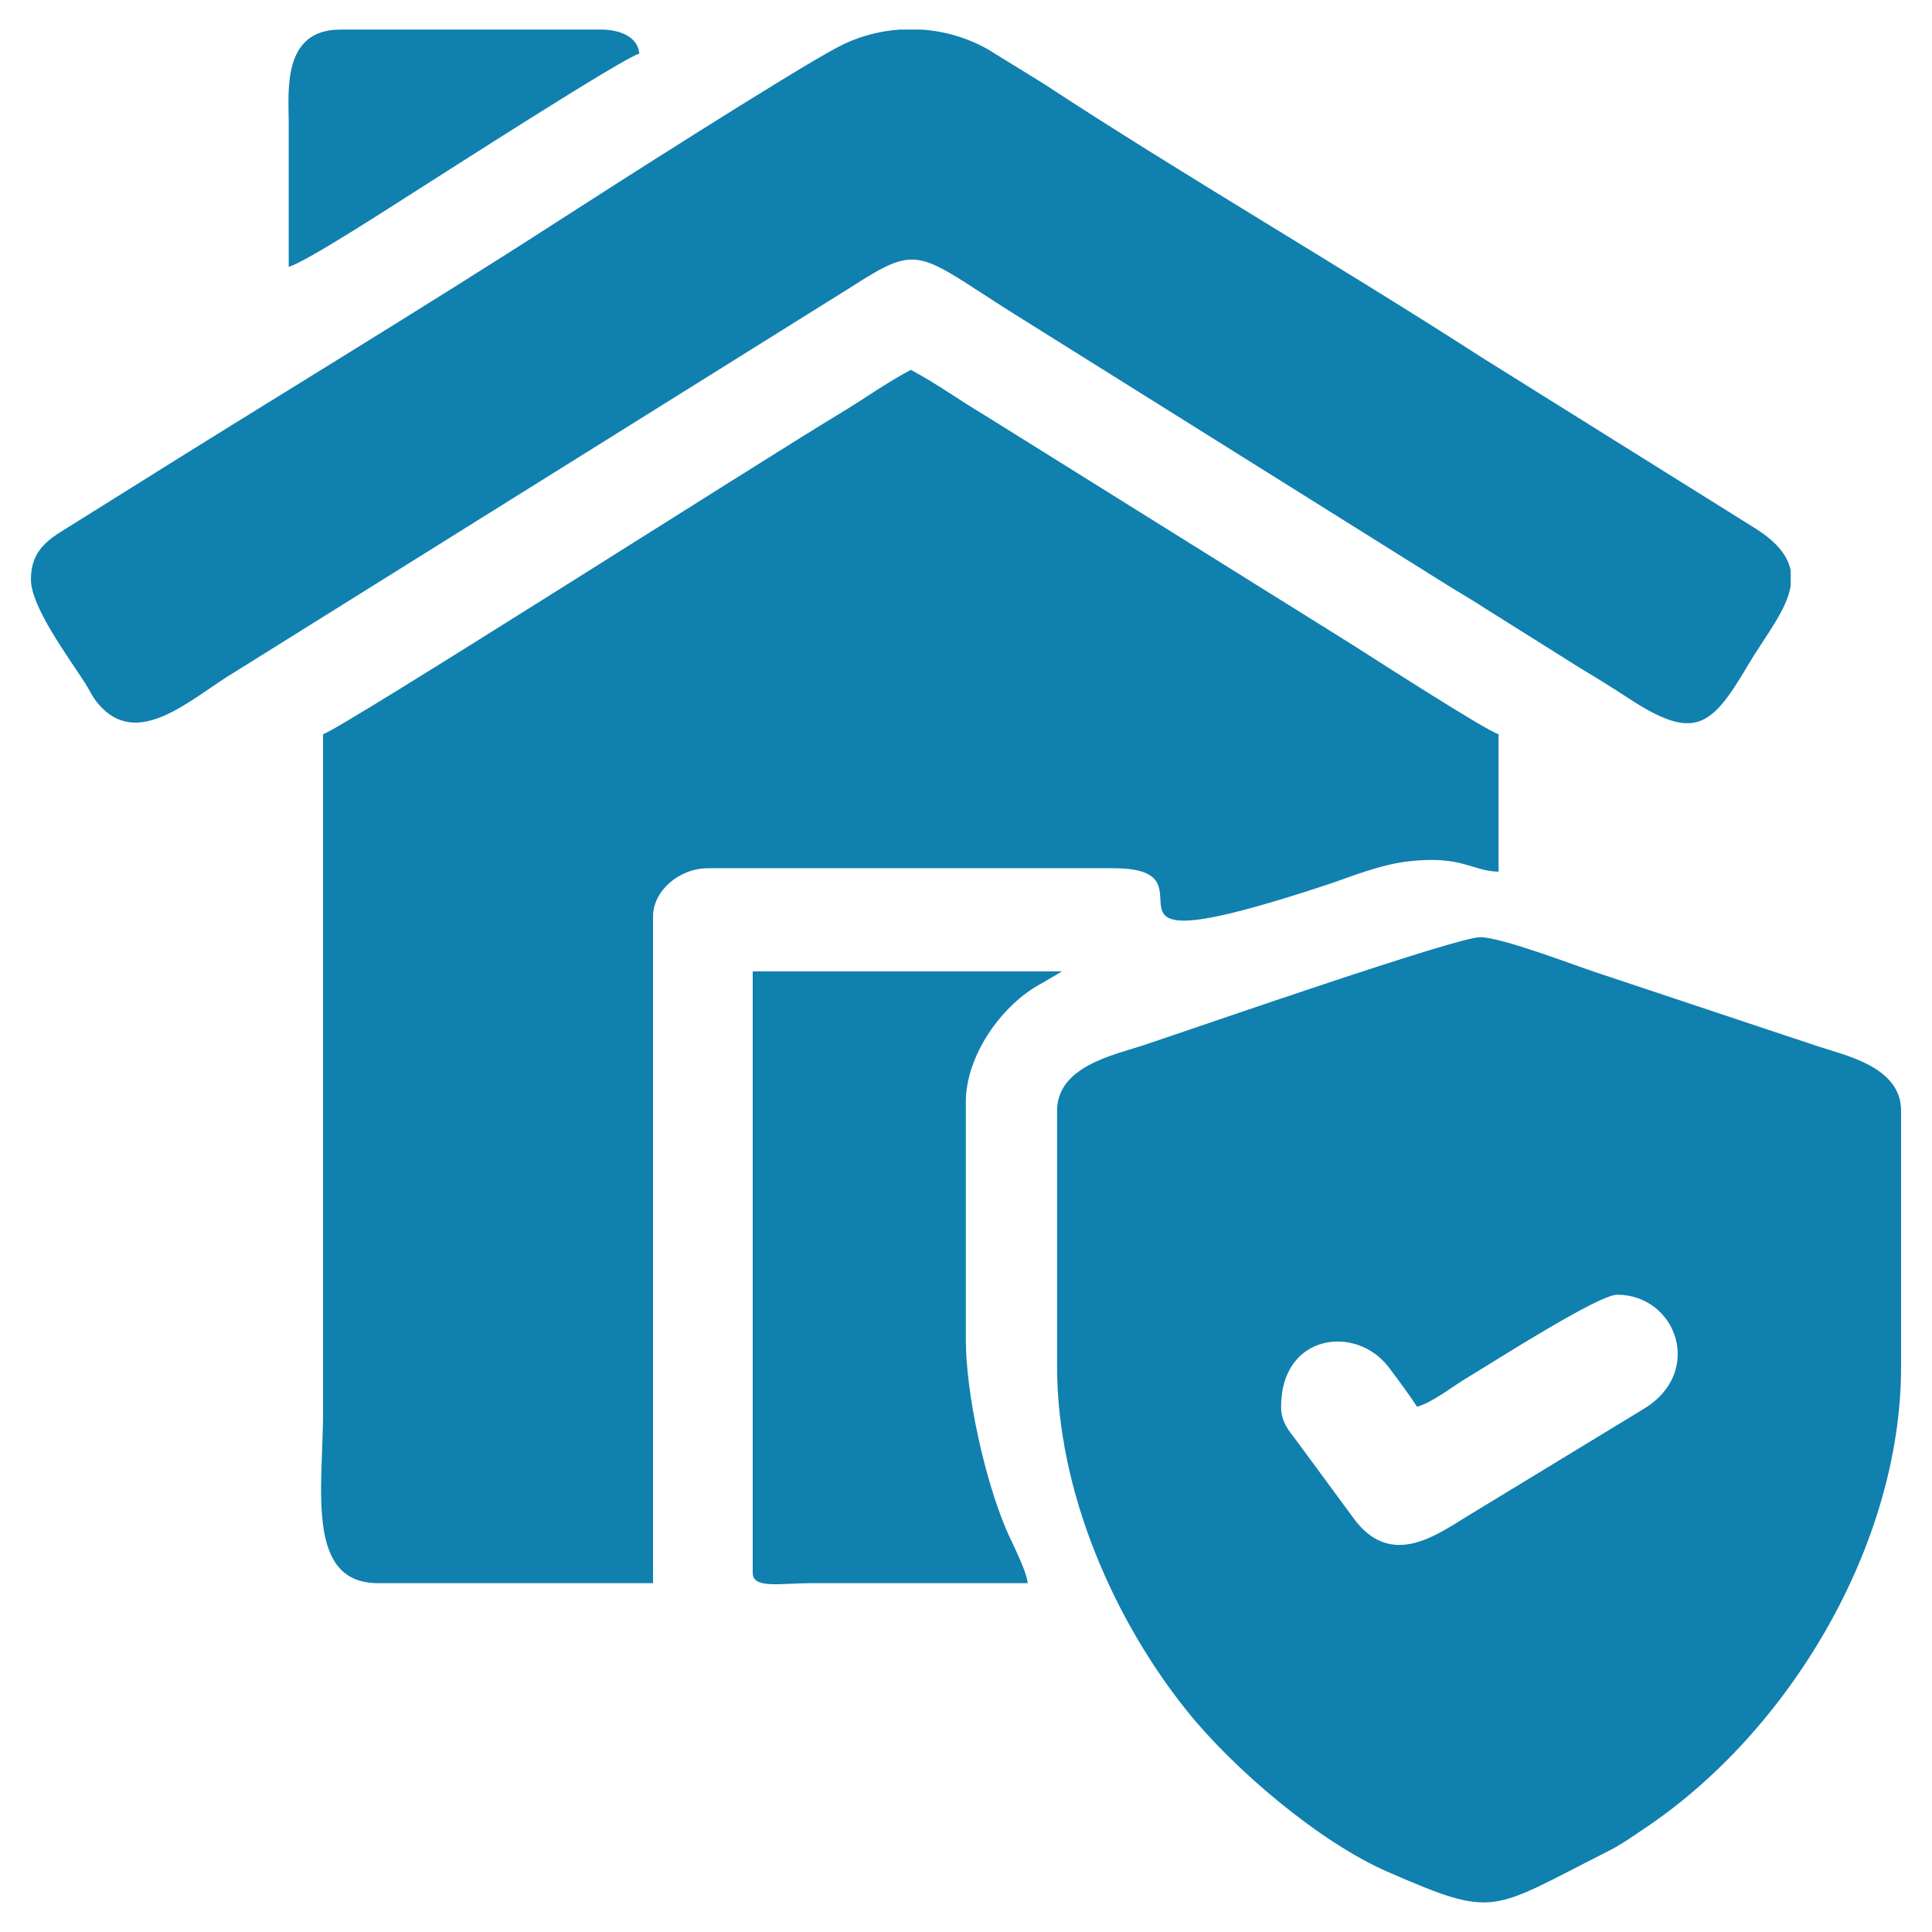 <?xml version="1.0" encoding="UTF-8"?>
<!DOCTYPE svg PUBLIC "-//W3C//DTD SVG 1.1//EN" "http://www.w3.org/Graphics/SVG/1.1/DTD/svg11.dtd">
<!-- Creator: CorelDRAW -->
<svg xmlns="http://www.w3.org/2000/svg" xml:space="preserve" width="22.931mm" height="22.931mm" version="1.1" style="shape-rendering:geometricPrecision; text-rendering:geometricPrecision; image-rendering:optimizeQuality; fill-rule:evenodd; clip-rule:evenodd"
viewBox="0 0 2258.31 2258.31"
 xmlns:xlink="http://www.w3.org/1999/xlink"
 xmlns:xodm="http://www.corel.com/coreldraw/odm/2003">
 <defs>
  <style type="text/css">
   <![CDATA[
    .fil1 {fill:none}
    .fil0 {fill:#1080AF}
   ]]>
  </style>
 </defs>
 <g id="Capa_x0020_1">
  <g id="_2521254452512">
   <path class="fil0" d="M377.64 858.2l0 791.46c0,89.33 -21.13,200.88 64.28,200.88l321.41 0 0 -779.42c0,-29.47 30.15,-56.24 64.28,-56.24l474.09 0c134.32,0 -66.92,123.63 248.58,19.58 28.8,-9.59 62.77,-24.01 96.98,-27.76 62.72,-6.87 72.42,11.49 104.41,12.21l0 -160.71c-14.64,-3.91 -156.32,-95.39 -171.98,-105.25l-427.93 -267.11c-30.58,-18.07 -56.41,-37.27 -87.1,-53.52 -29.57,15.65 -56.48,35.22 -84.57,52.05 -82.65,49.48 -582.46,368.49 -602.45,373.83zm-40.17 -546.4c19.01,-4.43 128.01,-75.61 153.45,-91.63 25.01,-15.74 238.71,-153.35 256.35,-157.46 -1.72,-20.75 -24.58,-28.13 -44.19,-28.13l-305.34 0c-68.4,0 -60.26,72.95 -60.26,108.48 0.01,56.24 0,112.49 0,168.73zm542.38 1526.69c0,19.17 32.57,12.06 68.3,12.05l253.12 0c-1.24,-14.78 -18.69,-47.55 -25.29,-63.1 -24.74,-58.31 -47.03,-157.56 -47.03,-222.15l0 -277.21c0,-54.59 42.46,-114.67 89.73,-139.26l22.76 -13.41 -361.59 0 0 703.08zm-843.7 -1161.09c0,32.27 44.61,91.78 63.49,121.32 5.45,8.53 7.72,14.73 13.84,22.32 46.94,58.17 110.19,-5.54 162.44,-36.45l719.65 -449.47c80.44,-51.92 76.82,-39.33 190.4,32.15l494.18 309.35c19.68,12.7 37.11,22.2 57.09,35.33l111.05 69.73c18.63,11.17 35.44,21.48 54.42,33.97 77.44,50.91 97.21,35.01 139.51,-36.51 20.87,-35.33 46.37,-65.72 50.95,-94.47l0 -17.36c-2.92,-16.57 -14.84,-32.82 -40.94,-49.39l-321.42 -200.87c-163,-105.2 -352.44,-215.07 -511.84,-319.81l-64.62 -39.83c-23.74,-13.3 -49.95,-20.92 -76.52,-22.82l-26.53 0c-25.53,1.82 -50.72,8.94 -73.71,21.4 -59.23,32.08 -262.73,162.14 -321.93,200.36 -165.44,106.8 -343.52,213.93 -511.81,319.84 -22.33,14.04 -41.73,26.13 -64.3,40.17 -22.26,13.85 -43.4,26.12 -43.4,61.05z"/>
   <path class="fil0" d="M1497.46 1644.3c0,-85.17 87.44,-96.47 125.71,-46.22 11.96,15.69 22.49,30.15 33.26,46.22 17.46,-4.66 41.39,-23.52 56.32,-32.51 33.52,-20.2 155.51,-98.41 177.46,-98.41 69.28,0 102.48,90.69 30.81,133.67l-200.59 122.02c-37.42,22.19 -93.25,67.34 -138.25,5.58l-67.41 -91.55c-8.54,-11.31 -17.29,-20.97 -17.29,-38.81zm-261.83 -345.99l0 299.24c0,147.34 67.92,298.37 152.82,403.57 53.97,66.88 153.32,151.94 233.83,186.97 126.53,55.04 119.08,45.58 255.47,-23.22 18.33,-9.25 26.77,-15.78 43.34,-26.8 169.64,-112.8 301.08,-331.85 301.08,-540.52l0 -299.24c0,-51.3 -64.75,-64.47 -97.59,-75.41l-259.52 -86.47c-28.28,-9.43 -108.57,-40.29 -134.48,-40.99 -26.15,-0.7 -327.01,104 -393.86,126.3 -33.62,11.21 -101.09,24.32 -101.09,76.57z"/>
  </g>
  <rect class="fil1" width="2258.31" height="2258.31"/>
 </g>
</svg>
